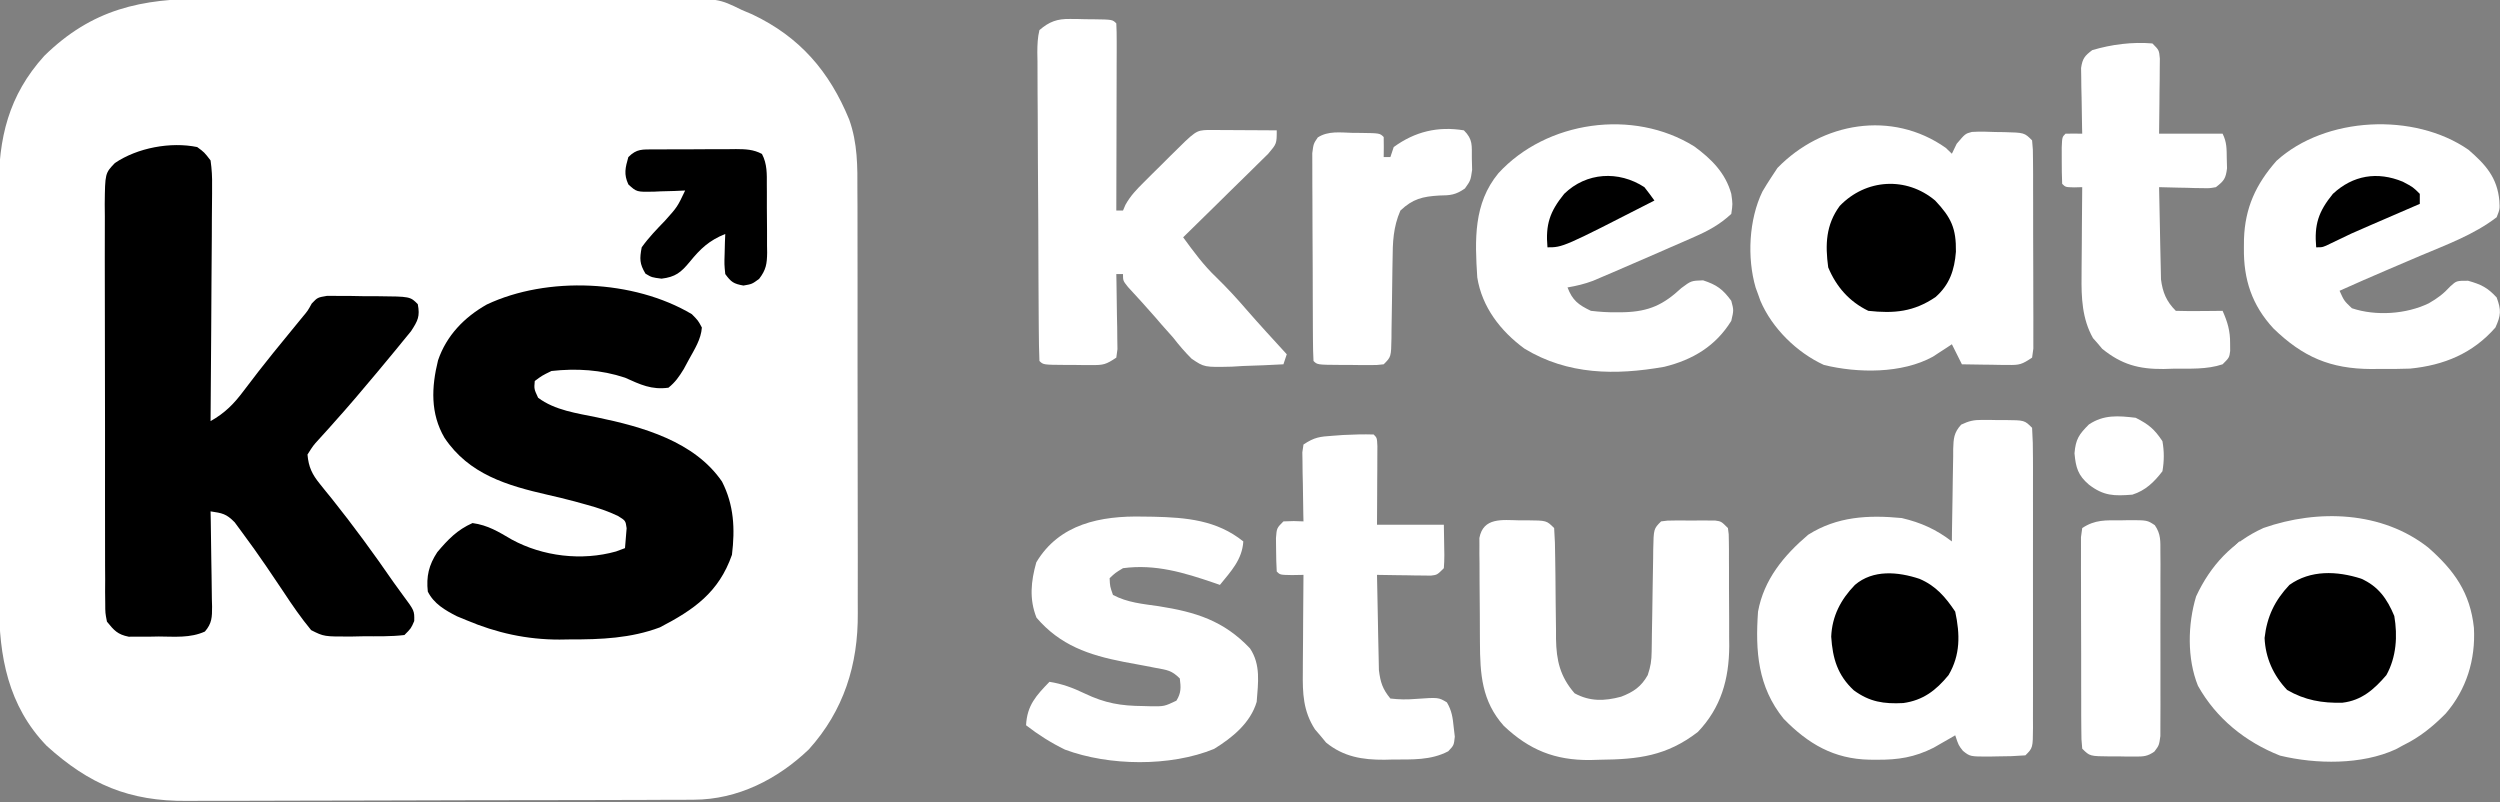 <svg width="748" height="240" viewBox="0 0 748 240" fill="none" xmlns="http://www.w3.org/2000/svg">
<rect x="0" y="0" width="748" height="240" fill="#808080" stroke="none"/>
<g clip-path="url(#clip0_686_3446)">
<path d="M61.749 -0.388C63.403 -0.393 65.057 -0.398 66.71 -0.404C71.167 -0.418 75.623 -0.413 80.079 -0.403C84.759 -0.396 89.438 -0.403 94.118 -0.407C101.969 -0.413 109.819 -0.406 117.67 -0.391C126.734 -0.375 135.798 -0.38 144.862 -0.397C152.664 -0.41 160.466 -0.412 168.269 -0.405C172.92 -0.4 177.572 -0.399 182.223 -0.409C186.593 -0.418 190.963 -0.412 195.333 -0.394C196.932 -0.391 198.532 -0.392 200.131 -0.398C214.951 -0.454 214.951 -0.454 222 3C223.008 3.425 224.016 3.851 225.055 4.289C239.264 11.02 248.138 21.311 254.079 35.771C256.613 42.877 256.571 49.792 256.534 57.255C256.541 58.761 256.549 60.267 256.56 61.773C256.582 65.833 256.579 69.893 256.57 73.953C256.565 77.357 256.573 80.761 256.58 84.165C256.597 92.205 256.593 100.244 256.577 108.284C256.56 116.544 256.575 124.803 256.608 133.063C256.635 140.185 256.642 147.307 256.633 154.43C256.628 158.67 256.63 162.91 256.651 167.15C256.67 171.142 256.663 175.133 256.639 179.125C256.634 180.579 256.637 182.032 256.65 183.486C256.774 198.854 252.457 212.614 242.008 224.211C232.625 233.181 220.707 239.226 207.64 239.274C206.933 239.279 206.225 239.284 205.497 239.29C203.144 239.305 200.792 239.305 198.439 239.306C196.745 239.314 195.051 239.322 193.356 239.331C188.765 239.353 184.174 239.362 179.583 239.367C176.709 239.371 173.836 239.377 170.962 239.384C160.923 239.409 150.884 239.422 140.845 239.425C131.512 239.429 122.179 239.459 112.845 239.501C104.814 239.535 96.782 239.551 88.75 239.552C83.962 239.552 79.173 239.561 74.385 239.59C69.875 239.616 65.366 239.618 60.856 239.602C59.211 239.6 57.565 239.607 55.919 239.623C38.668 239.78 26.676 234.683 13.941 223.133C2.416 211.171 -0.306 196.346 -0.275 180.421C-0.279 178.951 -0.284 177.482 -0.29 176.012C-0.303 172.039 -0.304 168.066 -0.302 164.092C-0.3 160.765 -0.305 157.438 -0.31 154.111C-0.321 146.254 -0.322 138.398 -0.316 130.541C-0.31 122.461 -0.322 114.382 -0.343 106.302C-0.361 99.344 -0.367 92.386 -0.364 85.427C-0.362 81.281 -0.364 77.135 -0.378 72.989C-0.391 69.085 -0.389 65.181 -0.376 61.277C-0.373 59.854 -0.376 58.43 -0.384 57.006C-0.47 41.304 2.535 28.578 13.242 16.722C27.538 2.712 42.254 -0.47 61.749 -0.388Z" fill="white"/>
<path d="M59.001 44C61.123 45.555 61.123 45.555 63.001 48C63.375 50.679 63.508 52.941 63.455 55.614C63.455 56.376 63.456 57.137 63.456 57.922C63.454 60.432 63.422 62.942 63.391 65.453C63.384 67.196 63.378 68.939 63.374 70.682C63.359 75.266 63.319 79.849 63.275 84.433C63.234 89.111 63.216 93.79 63.196 98.469C63.153 107.646 63.085 116.823 63.001 126C67.358 123.54 70.04 120.789 73.001 116.813C73.957 115.56 74.916 114.309 75.876 113.059C76.378 112.401 76.881 111.744 77.399 111.066C80.202 107.45 83.104 103.916 86.001 100.375C87.085 99.05 88.168 97.725 89.251 96.398C89.709 95.838 90.168 95.278 90.641 94.701C92.081 92.984 92.081 92.984 93.276 90.817C95.001 89 95.001 89 97.88 88.514C99.024 88.522 100.169 88.531 101.348 88.539C102.593 88.543 103.837 88.547 105.12 88.551C106.421 88.575 107.722 88.6 109.063 88.625C111.021 88.627 111.021 88.627 113.018 88.629C122.72 88.719 122.72 88.719 125.001 91C125.701 94.651 125.035 95.948 122.981 99.094C122.063 100.24 121.131 101.375 120.188 102.5C119.692 103.111 119.195 103.722 118.684 104.351C117.137 106.246 115.572 108.125 114.001 110C113.531 110.564 113.061 111.127 112.577 111.708C108.399 116.711 104.195 121.686 99.829 126.527C99.314 127.109 98.799 127.69 98.268 128.289C97.279 129.404 96.278 130.508 95.264 131.6C93.73 133.276 93.73 133.276 92.001 136C92.32 139.735 93.396 141.953 95.739 144.828C96.306 145.537 96.873 146.247 97.458 146.977C98.376 148.102 98.376 148.102 99.313 149.25C105.763 157.332 111.821 165.617 117.688 174.13C118.59 175.415 119.512 176.685 120.451 177.943C124.007 182.716 124.007 182.716 123.938 185.813C123.001 188 123.001 188 121.001 190C116.916 190.486 112.798 190.37 108.688 190.375C107.547 190.4 106.405 190.424 105.229 190.449C96.949 190.478 96.949 190.478 93.094 188.535C90.069 184.872 87.419 181.033 84.813 177.063C83.666 175.356 82.516 173.652 81.364 171.949C80.797 171.112 80.231 170.274 79.647 169.412C77.329 166.017 74.957 162.672 72.501 159.375C71.748 158.352 70.995 157.328 70.219 156.274C67.698 153.69 66.464 153.525 63.001 153C63.022 154.014 63.042 155.029 63.064 156.074C63.136 159.836 63.182 163.599 63.22 167.362C63.24 168.99 63.268 170.619 63.302 172.247C63.351 174.588 63.373 176.928 63.391 179.27C63.412 179.998 63.432 180.726 63.454 181.476C63.455 184.65 63.426 186.509 61.306 188.956C56.897 190.953 52.261 190.47 47.501 190.438C46.455 190.458 45.41 190.478 44.333 190.498C42.822 190.497 42.822 190.497 41.282 190.496C40.365 190.498 39.447 190.5 38.502 190.502C35.175 189.835 34.122 188.618 32.001 186C31.494 183.429 31.494 183.429 31.486 180.466C31.473 179.34 31.46 178.214 31.447 177.054C31.454 175.823 31.46 174.593 31.467 173.325C31.459 172.025 31.45 170.725 31.441 169.387C31.419 165.824 31.421 162.263 31.43 158.701C31.435 155.726 31.428 152.751 31.421 149.777C31.404 142.758 31.407 135.74 31.424 128.722C31.441 121.484 31.425 114.246 31.393 107.008C31.366 100.792 31.359 94.575 31.367 88.358C31.372 84.646 31.37 80.935 31.35 77.223C31.328 73.083 31.347 68.945 31.369 64.805C31.358 63.576 31.346 62.347 31.334 61.082C31.438 51.841 31.438 51.841 34.383 48.771C41.097 44.228 51.023 42.358 59.001 44Z" fill="black"/>
<path d="M206.999 94C208.882 95.91 208.882 95.91 209.999 98C209.753 101.529 207.798 104.502 206.124 107.563C205.355 108.988 205.355 108.988 204.569 110.442C203.187 112.694 202.052 114.355 199.999 116C194.921 116.693 191.582 115.055 186.999 113C179.862 110.621 172.481 110.169 164.999 111C162.144 112.396 162.144 112.396 159.999 114C159.788 116.391 159.788 116.391 160.999 119C166.009 122.771 172.628 123.634 178.624 124.875C192.23 127.7 207.798 132.061 216.026 144.094C219.619 151.135 219.945 158.254 218.999 166C215.07 177.256 207.615 182.423 197.452 187.703C188.728 190.98 179.795 191.341 170.562 191.313C169.519 191.329 168.477 191.345 167.403 191.362C157.609 191.368 148.59 189.382 139.562 185.563C138.614 185.172 137.667 184.782 136.691 184.379C133.149 182.565 129.817 180.635 127.999 177C127.508 172.439 128.303 169.059 130.827 165.219C134.047 161.407 136.785 158.54 141.374 156.5C146.006 157.139 149.115 159.086 153.116 161.43C162.418 166.497 174.066 167.877 184.312 165C185.199 164.67 186.085 164.34 186.999 164C187.102 162.742 187.205 161.484 187.312 160.188C187.37 159.48 187.428 158.772 187.487 158.043C187.172 155.779 187.172 155.779 184.874 154.36C181.835 152.923 178.929 151.95 175.687 151.063C173.84 150.55 173.84 150.55 171.956 150.028C169.297 149.322 166.631 148.676 163.948 148.067C151.689 145.263 140.328 141.929 132.999 131C128.734 123.708 129.076 115.831 131.062 107.813C133.577 100.408 138.912 94.908 145.667 91.098C163.751 82.586 189.592 83.656 206.999 94Z" fill="black"/>
<path d="M593.04 125.637C594.158 125.638 594.158 125.638 595.298 125.639C596.451 125.663 596.451 125.663 597.626 125.688C598.402 125.685 599.178 125.681 599.978 125.678C605.734 125.733 605.734 125.733 608.001 128C608.2 131.033 608.274 133.974 608.26 137.008C608.264 137.942 608.267 138.875 608.271 139.837C608.28 142.933 608.274 146.029 608.267 149.125C608.268 151.27 608.27 153.415 608.273 155.559C608.276 160.059 608.271 164.558 608.262 169.057C608.251 174.834 608.257 180.612 608.269 186.389C608.276 190.819 608.274 195.249 608.269 199.679C608.268 201.81 608.269 203.94 608.274 206.071C608.279 209.045 608.271 212.019 608.26 214.992C608.264 215.88 608.268 216.767 608.272 217.681C608.23 223.772 608.23 223.772 606.001 226C603.146 226.226 600.419 226.325 597.564 226.313C596.399 226.337 596.399 226.337 595.21 226.362C589.463 226.367 589.463 226.367 587.318 224.665C586.001 223 586.001 223 585.001 220C584.131 220.507 584.131 220.507 583.244 221.024C582.462 221.47 581.681 221.916 580.876 222.375C580.111 222.816 579.345 223.257 578.556 223.711C572.841 226.595 567.923 227.36 561.626 227.313C560.871 227.309 560.116 227.304 559.338 227.3C548.734 227.084 541.056 222.629 533.677 215.071C525.914 205.479 525.179 194.819 526.001 183C527.753 173.406 533.708 166.197 541.001 160C549.674 154.517 558.978 154.041 569.001 155C574.786 156.361 579.306 158.399 584.001 162C584.011 161.016 584.02 160.032 584.03 159.019C584.07 155.367 584.135 151.717 584.209 148.066C584.237 146.486 584.258 144.906 584.272 143.326C584.294 141.054 584.34 138.783 584.392 136.512C584.394 135.452 584.394 135.452 584.396 134.372C584.49 131.2 584.602 129.436 586.787 127.053C589.092 125.957 590.506 125.626 593.04 125.637Z" fill="white"/>
<path d="M582.189 44.25C582.787 44.828 583.385 45.405 584.002 46C584.474 45.02 584.945 44.041 585.431 43.031C588.002 40 588.002 40 589.987 39.473C592.391 39.337 594.722 39.379 597.127 39.5C598.362 39.516 598.362 39.516 599.623 39.531C605.692 39.69 605.692 39.69 608.002 42C608.262 44.695 608.262 44.695 608.276 48.162C608.286 49.457 608.295 50.752 608.305 52.086C608.305 53.505 608.304 54.925 608.302 56.344C608.306 57.794 608.311 59.243 608.315 60.693C608.323 63.733 608.323 66.772 608.317 69.812C608.312 73.713 608.329 77.614 608.352 81.515C608.366 84.509 608.367 87.502 608.364 90.496C608.365 91.935 608.37 93.374 608.38 94.812C608.392 96.821 608.384 98.829 608.374 100.838C608.375 101.982 608.375 103.127 608.376 104.305C608.252 105.195 608.129 106.084 608.002 107C604.901 109.067 604.272 109.245 600.771 109.195C599.969 109.189 599.166 109.183 598.34 109.176C597.09 109.151 597.09 109.151 595.814 109.125C594.547 109.112 594.547 109.112 593.254 109.098C591.17 109.074 589.086 109.038 587.002 109C586.012 107.02 585.022 105.04 584.002 103C583.24 103.507 583.24 103.507 582.463 104.024C581.774 104.47 581.086 104.916 580.377 105.375C579.704 105.816 579.031 106.257 578.338 106.711C569.069 111.826 555.859 111.682 545.72 109.195C537.629 105.483 530.212 98.218 526.713 90C526.478 89.34 526.243 88.68 526.002 88C525.65 87.041 525.65 87.041 525.291 86.063C522.688 77.139 523.26 65.672 527.314 57.313C528.172 55.852 529.063 54.41 530.002 53C530.6 52.093 531.198 51.185 531.814 50.25C545.111 36.573 566.057 32.863 582.189 44.25Z" fill="white"/>
<path d="M726.521 163.82C734.309 170.663 739.089 177.343 740.197 187.851C740.716 197.363 737.981 206.28 731.752 213.5C727.835 217.442 723.997 220.567 719.002 223C718.285 223.39 717.568 223.781 716.83 224.183C706.622 228.881 692.983 228.682 682.193 226.082C671.833 222.004 663.083 214.955 657.627 205.187C654.339 197.05 654.568 186.754 657.072 178.449C661.395 169.152 667.879 162.217 677.244 157.964C693.567 152.254 712.745 152.966 726.521 163.82Z" fill="white"/>
<path d="M320.172 5.672C321.292 5.68 321.292 5.68 322.434 5.688C323.581 5.719 323.581 5.719 324.75 5.75C325.92 5.758 325.92 5.758 327.114 5.766C332.846 5.846 332.846 5.846 334 7C334.094 8.75 334.118 10.503 334.114 12.255C334.114 13.376 334.114 14.497 334.114 15.652C334.109 16.872 334.103 18.091 334.098 19.348C334.097 20.59 334.095 21.831 334.094 23.11C334.089 26.416 334.08 29.723 334.069 33.029C334.059 36.4 334.054 39.772 334.049 43.143C334.038 49.762 334.021 56.381 334 63C334.66 63 335.32 63 336 63C336.242 62.434 336.484 61.867 336.733 61.282C338.25 58.551 340.066 56.692 342.282 54.489C343.123 53.649 343.965 52.809 344.832 51.944C345.713 51.076 346.593 50.207 347.5 49.313C348.381 48.433 349.261 47.553 350.168 46.647C357.81 39.058 357.81 39.058 361.339 38.887C362.768 38.895 362.768 38.895 364.227 38.903C365.258 38.906 366.289 38.909 367.352 38.913C368.432 38.921 369.512 38.929 370.625 38.938C372.257 38.945 372.257 38.945 373.922 38.952C376.615 38.963 379.308 38.98 382 39C382 43 382 43 379.43 46.025C378.255 47.199 377.07 48.362 375.875 49.516C375.254 50.132 374.632 50.748 373.992 51.382C372.004 53.348 370.003 55.299 368 57.25C366.651 58.58 365.302 59.911 363.954 61.243C360.646 64.506 357.327 67.756 354 71C357.097 75.245 360.111 79.376 363.938 83C367.153 86.13 370.134 89.37 373.059 92.77C376.959 97.251 380.994 101.615 385 106C384.505 107.485 384.505 107.485 384 109C380.001 109.235 376.004 109.375 372 109.5C370.875 109.567 369.75 109.634 368.59 109.704C360.323 109.897 360.323 109.897 356.526 107.322C354.502 105.31 352.744 103.258 351 101C349.84 99.683 348.674 98.369 347.5 97.063C346.942 96.412 346.384 95.761 345.809 95.09C343.104 91.965 340.3 88.928 337.504 85.883C336 84 336 84 336 82C335.34 82 334.68 82 334 82C334.016 82.747 334.032 83.494 334.048 84.264C334.11 87.634 334.149 91.004 334.188 94.375C334.213 95.551 334.238 96.727 334.264 97.938C334.274 99.059 334.283 100.181 334.293 101.336C334.309 102.373 334.325 103.41 334.341 104.478C334.229 105.311 334.116 106.143 334 107C330.868 109.089 330.15 109.25 326.586 109.231C325.743 109.229 324.9 109.227 324.032 109.225C323.155 109.213 322.279 109.201 321.375 109.188C320.491 109.187 319.607 109.187 318.696 109.186C312.141 109.141 312.141 109.141 311 108C310.878 104.942 310.822 101.906 310.808 98.847C310.799 97.886 310.791 96.925 310.783 95.935C310.758 92.74 310.741 89.546 310.727 86.352C310.722 85.264 310.716 84.177 310.711 83.056C310.684 77.302 310.665 71.547 310.65 65.792C310.634 59.834 310.589 53.877 310.538 47.919C310.504 43.35 310.493 38.781 310.487 34.212C310.48 32.015 310.465 29.818 310.441 27.621C310.41 24.552 310.409 21.483 310.417 18.413C310.392 17.043 310.392 17.043 310.367 15.645C310.39 13.321 310.446 11.257 311 9C313.965 6.454 316.299 5.619 320.172 5.672Z" fill="white"/>
<path d="M506.936 43.813C512.032 47.542 516.278 51.742 517.999 58C518.436 61.063 518.436 61.063 517.999 64C514.647 67.122 511.201 69.014 507.026 70.84C505.304 71.599 505.304 71.599 503.548 72.373C502.356 72.89 501.164 73.406 499.936 73.938C498.772 74.45 497.607 74.963 496.407 75.491C492.944 77.009 489.473 78.508 485.999 80C484.33 80.722 484.33 80.722 482.628 81.458C481.576 81.906 480.524 82.355 479.44 82.817C478.51 83.215 477.58 83.612 476.622 84.022C474.083 84.969 471.668 85.551 468.999 86C470.473 89.887 472.28 91.221 475.999 93C478.708 93.317 481.111 93.477 483.811 93.438C484.88 93.428 484.88 93.428 485.971 93.417C493.445 93.189 497.721 91.154 503.061 86.188C505.999 84 505.999 84 509.561 83.875C513.663 85.218 515.45 86.524 517.999 90C518.749 92.813 518.749 92.813 517.999 96C513.325 103.563 506.462 107.659 497.96 109.746C483.37 112.32 469.108 112.2 456.124 104.313C448.969 99.078 443.404 91.875 441.999 83C441.285 71.777 440.833 60.904 448.311 51.844C462.648 36.18 488.654 32.394 506.936 43.813Z" fill="white"/>
<path d="M738.563 44.812C743.71 49.252 747.202 53.143 747.813 60.125C747.957 62.57 747.957 62.57 747 65C740.174 70.244 731.944 73.228 724.063 76.562C722.73 77.132 721.397 77.701 720.065 78.272C718.132 79.099 716.198 79.925 714.264 80.749C709.487 82.784 704.737 84.873 700 87C701.345 89.999 701.345 89.999 703.68 92.223C710.849 94.624 719.94 94.019 726.688 90.75C729.378 89.201 731.069 87.926 733.188 85.625C735 84 735 84 738.438 84C742.319 85.09 744.277 86.037 747 89C748.394 92.77 748.304 94.339 746.625 98C739.857 105.735 731.264 109.282 721.117 110.285C718.218 110.4 715.339 110.41 712.438 110.375C711.474 110.387 710.511 110.398 709.518 110.41C697.203 110.36 689.04 106.804 680.246 98.305C673.764 91.319 671.252 83.61 671.375 74.188C671.383 73.315 671.391 72.442 671.399 71.542C671.719 62.16 674.94 55.162 681.125 48.125C695.712 34.841 722.344 33.547 738.563 44.812Z" fill="white"/>
<path d="M454.563 155.687C455.343 155.684 456.124 155.681 456.928 155.677C462.733 155.733 462.733 155.733 465 158C465.21 160.928 465.301 163.769 465.309 166.699C465.334 168.483 465.359 170.268 465.385 172.052C465.414 174.866 465.438 177.679 465.457 180.492C465.478 183.207 465.518 185.921 465.559 188.636C465.559 189.469 465.559 190.302 465.559 191.159C465.667 197.597 466.772 202.444 471.125 207.437C475.694 209.92 480.051 209.788 485.032 208.457C488.735 207.036 491.055 205.458 493 202C493.897 199.309 494.137 197.694 494.174 194.927C494.187 194.113 494.201 193.299 494.215 192.46C494.225 191.585 494.236 190.71 494.246 189.808C494.279 187.959 494.313 186.109 494.346 184.259C494.394 181.341 494.438 178.422 494.477 175.503C494.517 172.688 494.568 169.873 494.621 167.058C494.63 166.181 494.638 165.304 494.647 164.4C494.774 158.226 494.774 158.226 497 156C498.848 155.741 498.848 155.741 501.063 155.734C502.258 155.73 502.258 155.73 503.477 155.726C504.31 155.734 505.142 155.742 506 155.75C506.833 155.742 507.666 155.734 508.524 155.726C509.32 155.729 510.117 155.731 510.938 155.734C511.669 155.736 512.4 155.739 513.153 155.741C515 156 515 156 517 158C517.261 159.805 517.261 159.805 517.275 162.015C517.284 162.844 517.294 163.672 517.304 164.526C517.303 165.425 517.302 166.324 517.301 167.25C517.305 168.178 517.31 169.105 517.314 170.061C517.32 172.032 517.32 174.002 517.316 175.973C517.313 178.96 517.336 181.946 517.362 184.933C517.364 186.851 517.365 188.769 517.364 190.687C517.373 191.57 517.382 192.453 517.391 193.362C517.319 203.253 514.93 211.733 508 219C498.65 226.207 490.181 227.202 478.75 227.312C477.764 227.341 476.778 227.37 475.762 227.4C465.24 227.49 457.541 224.388 449.914 217.152C443.33 209.748 442.842 201.711 442.797 192.211C442.791 191.27 442.786 190.33 442.78 189.361C442.77 187.38 442.764 185.398 442.76 183.416C442.75 180.378 442.719 177.342 442.688 174.304C442.681 172.377 442.676 170.45 442.672 168.523C442.66 167.614 442.647 166.704 442.635 165.767C442.638 164.923 442.641 164.078 442.644 163.208C442.64 162.466 442.637 161.724 442.633 160.959C443.797 154.75 449.438 155.581 454.563 155.687Z" fill="white"/>
<path d="M341.938 154.563C342.989 154.576 344.04 154.589 345.123 154.603C354.972 154.832 364.072 155.614 372 162C371.66 167.442 368.297 170.937 365 175C364.443 174.807 363.886 174.613 363.312 174.414C354.236 171.317 345.712 168.71 336 170C333.678 171.406 333.678 171.406 332 173C332.106 175.452 332.106 175.452 333 178C337.279 180.298 341.949 180.697 346.688 181.375C357.724 183.116 366.113 185.669 374 194C377.26 198.89 376.431 204.282 376 210C374.134 216.298 368.742 220.7 363.246 224.078C350.173 229.444 331.825 229.2 318.648 224.289C314.468 222.255 310.672 219.847 307 217C307.291 211.03 310.028 208.106 314 204C317.877 204.619 321.027 205.809 324.562 207.5C330.636 210.398 335.327 211.202 342.062 211.25C342.782 211.271 343.502 211.291 344.244 211.313C348.352 211.363 348.352 211.363 351.977 209.645C353.426 207.316 353.344 205.686 353 203C350.561 200.561 349.228 200.473 345.871 199.852C344.835 199.651 343.8 199.45 342.732 199.242C340.564 198.836 338.394 198.432 336.225 198.031C325.753 195.99 317.214 193.083 310.125 184.813C307.913 179.283 308.464 173.893 310.062 168.25C316.935 156.722 329.324 154.284 341.938 154.563Z" fill="white"/>
<path d="M644 13C646 15 646 15 646.227 17.522C646.217 18.559 646.206 19.596 646.195 20.664C646.189 21.786 646.182 22.907 646.176 24.063C646.159 25.238 646.142 26.414 646.125 27.625C646.116 28.809 646.107 29.992 646.098 31.211C646.074 34.141 646.038 37.071 646 40C652.27 40 658.54 40 665 40C666.29 42.58 666.204 44.558 666.25 47.438C666.276 48.406 666.302 49.374 666.328 50.371C665.942 53.466 665.409 54.115 663 56C661.099 56.341 661.099 56.341 658.988 56.293C658.231 56.284 657.474 56.274 656.693 56.264C655.908 56.239 655.122 56.214 654.312 56.188C653.117 56.167 653.117 56.167 651.896 56.147C649.931 56.111 647.965 56.058 646 56C646.069 60.324 646.157 64.647 646.262 68.97C646.296 70.439 646.324 71.909 646.346 73.378C646.38 75.496 646.432 77.613 646.488 79.731C646.514 81.003 646.541 82.276 646.568 83.587C647.061 87.483 648.201 90.201 651 93C653.353 93.073 655.708 93.084 658.062 93.063C659.353 93.054 660.643 93.045 661.973 93.035C662.972 93.024 663.971 93.012 665 93C666.495 96.353 667.275 99.014 667.25 102.688C667.258 103.838 667.258 103.838 667.266 105.012C667 107 667 107 665 109C660.254 110.594 655.2 110.264 650.25 110.313C649.286 110.342 648.322 110.371 647.328 110.401C639.908 110.466 634.766 109.053 628.977 104.36C628.308 103.563 628.308 103.563 627.625 102.75C626.933 101.969 626.933 101.969 626.227 101.172C622.966 95.399 622.713 89.024 622.805 82.563C622.809 81.414 622.809 81.414 622.813 80.243C622.824 77.829 622.849 75.415 622.875 73C622.885 71.35 622.894 69.701 622.902 68.051C622.924 64.034 622.959 60.017 623 56C622.196 56.021 621.391 56.041 620.562 56.063C618 56 618 56 617 55C616.901 52.669 616.87 50.334 616.875 48C616.872 46.721 616.87 45.443 616.867 44.125C617 41 617 41 618 40C619.666 39.96 621.334 39.958 623 40C622.984 39.349 622.969 38.699 622.952 38.028C622.89 35.082 622.851 32.135 622.812 29.188C622.787 28.164 622.762 27.139 622.736 26.084C622.727 25.101 622.717 24.118 622.707 23.106C622.683 21.747 622.683 21.747 622.659 20.36C623.067 17.534 623.743 16.693 626 15C631.761 13.285 638.006 12.49 644 13Z" fill="white"/>
<path d="M411 130C412 131 412 131 412.114 133.5C412.108 134.584 412.103 135.668 412.098 136.785C412.094 137.955 412.091 139.125 412.088 140.33C412.08 141.562 412.071 142.793 412.062 144.062C412.058 145.298 412.053 146.533 412.049 147.806C412.037 150.871 412.019 153.935 412 157C418.6 157 425.2 157 432 157C432.195 166.961 432.195 166.961 432 170C430 172 430 172 428.121 172.227C427.377 172.216 426.633 172.206 425.867 172.195C425.062 172.189 424.256 172.182 423.426 172.176C422.163 172.151 422.163 172.151 420.875 172.125C419.601 172.111 419.601 172.111 418.301 172.098C416.2 172.074 414.1 172.038 412 172C412.069 176.466 412.157 180.932 412.262 185.397C412.296 186.915 412.324 188.433 412.346 189.951C412.38 192.138 412.432 194.325 412.488 196.512C412.514 197.826 412.541 199.14 412.568 200.495C413.021 204.167 413.662 206.147 416 209C418.71 209.299 420.83 209.344 423.5 209.125C430.399 208.639 430.399 208.639 432.91 210.148C434.363 212.616 434.658 214.654 434.938 217.5C435.05 218.459 435.162 219.418 435.277 220.406C435 223 435 223 433.316 224.781C428.086 227.533 422.465 227.214 416.688 227.25C415.463 227.281 415.463 227.281 414.213 227.312C407.622 227.354 401.968 226.425 396.758 222.168C396.219 221.514 395.68 220.861 395.125 220.187C394.571 219.542 394.016 218.896 393.445 218.23C389.887 212.739 389.723 207.417 389.805 201.101C389.809 199.849 389.809 199.849 389.813 198.571C389.824 195.922 389.849 193.274 389.875 190.625C389.885 188.821 389.894 187.018 389.902 185.215C389.924 180.81 389.959 176.405 390 172C388.298 172.031 388.298 172.031 386.562 172.062C383 172 383 172 382 171C381.875 168.857 381.824 166.709 381.812 164.562C381.798 163.388 381.784 162.214 381.77 161.004C382 158 382 158 384 156C387.125 155.875 387.125 155.875 390 156C389.976 154.97 389.976 154.97 389.952 153.92C389.89 150.822 389.851 147.724 389.812 144.625C389.787 143.545 389.762 142.464 389.736 141.351C389.722 139.805 389.722 139.805 389.707 138.226C389.691 137.273 389.676 136.32 389.659 135.338C389.772 134.567 389.884 133.795 390 133C393.328 130.781 394.895 130.641 398.812 130.375C399.83 130.3 400.847 130.225 401.895 130.148C404.941 130.003 407.951 129.902 411 130Z" fill="white"/>
<path d="M438 39C440.763 41.763 440.332 43.522 440.375 47.375C440.404 48.517 440.432 49.659 440.461 50.836C440 54 440 54 438.313 56.383C435.538 58.323 433.982 58.462 430.625 58.5C425.68 58.797 422.715 59.476 419 63C416.835 67.964 416.692 72.513 416.657 77.828C416.642 78.658 416.627 79.488 416.612 80.344C416.55 83.877 416.51 87.41 416.469 90.943C416.435 93.53 416.39 96.116 416.344 98.703C416.339 99.505 416.334 100.307 416.328 101.133C416.226 106.774 416.226 106.774 414 109C411.953 109.243 411.953 109.243 409.465 109.23C408.574 109.228 407.682 109.226 406.764 109.224C405.831 109.212 404.899 109.2 403.938 109.187C402.533 109.186 402.533 109.186 401.1 109.185C394.14 109.14 394.14 109.14 393 108C392.89 105.991 392.851 103.979 392.839 101.967C392.83 100.675 392.82 99.384 392.81 98.053C392.805 96.632 392.801 95.21 392.797 93.789C392.791 92.34 392.786 90.891 392.78 89.443C392.769 86.401 392.764 83.36 392.76 80.318C392.755 76.418 392.731 72.519 392.702 68.619C392.683 65.625 392.678 62.631 392.677 59.637C392.674 58.2 392.666 56.762 392.653 55.324C392.636 53.313 392.639 51.302 392.644 49.291C392.64 48.146 392.637 47.001 392.633 45.822C393 43 393 43 394.274 41.127C397.37 39.105 401.053 39.656 404.625 39.75C405.414 39.755 406.203 39.76 407.016 39.765C412.846 39.846 412.846 39.846 414 41C414.041 42.999 414.043 45 414 47C414.66 47 415.32 47 416 47C416.33 46.01 416.66 45.02 417 44C423.352 39.36 430.243 37.72 438 39Z" fill="white"/>
<path d="M634.502 155.687C635.274 155.671 636.046 155.655 636.841 155.638C642.448 155.633 642.448 155.633 644.721 157.137C646.576 159.835 646.383 161.911 646.39 165.168C646.399 166.439 646.409 167.71 646.418 169.02C646.413 170.409 646.407 171.798 646.4 173.187C646.402 174.61 646.405 176.034 646.409 177.457C646.413 180.44 646.407 183.422 646.393 186.405C646.376 190.228 646.385 194.051 646.403 197.875C646.414 200.814 646.411 203.753 646.403 206.692C646.401 208.102 646.403 209.512 646.41 210.921C646.418 212.892 646.404 214.862 646.39 216.832C646.387 217.953 646.385 219.074 646.383 220.229C646.002 223 646.002 223 644.6 224.862C642.559 226.314 641.333 226.373 638.841 226.363C638.048 226.362 637.255 226.362 636.437 226.361C635.613 226.345 634.788 226.329 633.939 226.312C633.111 226.315 632.283 226.318 631.429 226.322C625.269 226.267 625.269 226.267 623.002 224C622.741 221.267 622.741 221.267 622.727 217.746C622.717 216.431 622.708 215.116 622.698 213.761C622.698 212.32 622.699 210.879 622.701 209.437C622.697 207.965 622.693 206.493 622.688 205.021C622.68 201.934 622.681 198.847 622.686 195.76C622.692 191.799 622.675 187.838 622.652 183.876C622.637 180.836 622.636 177.796 622.639 174.755C622.639 173.295 622.633 171.834 622.623 170.373C622.611 168.333 622.62 166.293 622.629 164.253C622.629 163.091 622.628 161.929 622.627 160.732C622.751 159.83 622.874 158.929 623.002 158C626.845 155.437 630.049 155.668 634.502 155.687Z" fill="white"/>
<path d="M195.638 44.696C196.406 44.697 197.173 44.698 197.964 44.699C198.753 44.694 199.542 44.69 200.356 44.686C202.026 44.68 203.696 44.68 205.366 44.684C207.924 44.687 210.48 44.664 213.037 44.638C214.658 44.636 216.28 44.635 217.902 44.636C218.667 44.627 219.433 44.618 220.222 44.608C223.089 44.633 225.421 44.689 227.978 46.062C229.559 49.062 229.447 52.059 229.433 55.371C229.438 56.089 229.444 56.808 229.449 57.549C229.455 59.068 229.454 60.586 229.445 62.105C229.437 64.426 229.466 66.744 229.497 69.064C229.499 70.541 229.499 72.019 229.496 73.496C229.512 74.533 229.512 74.533 229.53 75.592C229.481 78.974 229.21 80.725 227.129 83.441C224.999 85 224.999 85 222.437 85.437C219.487 84.908 218.756 84.403 216.999 82C216.706 79.082 216.706 79.082 216.812 75.812C216.839 74.725 216.866 73.639 216.894 72.519C216.929 71.688 216.964 70.856 216.999 70C212.135 71.969 209.594 74.393 206.367 78.347C203.729 81.535 202.088 82.866 197.937 83.375C194.999 83 194.999 83 193.124 81.875C191.34 78.9 191.351 77.436 191.999 74C194.076 71.085 196.519 68.572 198.999 66C202.66 61.917 202.66 61.917 204.999 57C203.427 57.069 203.427 57.069 201.824 57.14C200.445 57.178 199.066 57.214 197.687 57.25C196.997 57.283 196.306 57.317 195.595 57.351C190.492 57.45 190.492 57.45 188.007 55.179C186.59 52.113 187.096 50.197 187.999 47C190.536 44.463 192.176 44.742 195.638 44.696Z" fill="black"/>
<path d="M706.438 173.125C711.598 175.421 714.241 179.17 716.375 184.312C717.389 190.293 716.996 196.606 714 202C710.356 206.251 706.604 209.578 700.863 210.25C694.824 210.414 689.602 209.513 684.312 206.437C680.213 202.116 677.819 196.871 677.562 190.875C678.283 184.493 680.597 179.662 685 175C691.324 170.494 699.176 170.806 706.438 173.125Z" fill="black"/>
<path d="M578.999 60C583.846 65.136 585.311 68.35 585.21 75.332C584.776 80.825 583.313 85.172 579.124 88.875C572.615 93.301 566.744 93.851 558.999 93C553.328 90.266 549.419 85.807 546.999 80C546.074 73.186 546.293 67.272 550.441 61.621C558.286 53.461 570.405 52.773 578.999 60Z" fill="black"/>
<path d="M574.312 173.188C579.186 175.265 582.097 178.646 585 183C586.456 189.777 586.582 195.929 583 202C579.246 206.566 575.41 209.525 569.453 210.356C563.628 210.654 559.409 210.026 554.656 206.54C549.8 202.027 548.315 197.025 547.898 190.493C548.148 184.36 550.751 179.375 555 175C560.424 170.374 567.86 171.049 574.312 173.188Z" fill="black"/>
<path d="M639 125C642.911 126.989 644.577 128.365 647 132C647.545 135.066 647.534 137.932 647 141C644.522 144.235 641.924 146.767 638 148C632.587 148.429 629.432 148.418 625 145C621.732 142.199 621.088 139.95 620.688 135.625C621.054 131.378 622.028 129.972 625 127C629.463 124.024 633.766 124.379 639 125Z" fill="white"/>
<path d="M492.002 56C493.035 57.307 494.042 58.637 495.002 60C467.641 74 467.641 74 463.002 74C462.392 67.169 463.685 63.334 468.002 58C474.631 51.536 484.288 50.977 492.002 56Z" fill="black"/>
<path d="M718.939 54.375C722.002 56 722.002 56 724.002 58C724.002 58.99 724.002 59.98 724.002 61C723.337 61.287 722.671 61.574 721.986 61.87C718.949 63.182 715.913 64.497 712.877 65.812C711.83 66.264 710.783 66.716 709.705 67.181C703.48 69.863 703.48 69.863 697.385 72.824C695.002 74 695.002 74 693.002 74C692.393 67.181 693.674 63.318 698.002 58C704.007 52.423 711.309 51.208 718.939 54.375Z" fill="black"/>
<path d="M670 162C670.66 162.33 671.32 162.66 672 163C670.928 164.322 669.842 165.632 668.75 166.938C668.147 167.668 667.543 168.399 666.922 169.152C664.893 171.103 663.746 171.617 661 172C661.936 170.894 662.874 169.791 663.812 168.688C664.335 168.073 664.857 167.458 665.395 166.824C666.872 165.146 668.4 163.561 670 162Z" fill="white"/>
</g>
<defs>
<clipPath id="clip0_686_3446">
<rect width="748" height="240" fill="white"/>
</clipPath>
</defs>
</svg>

